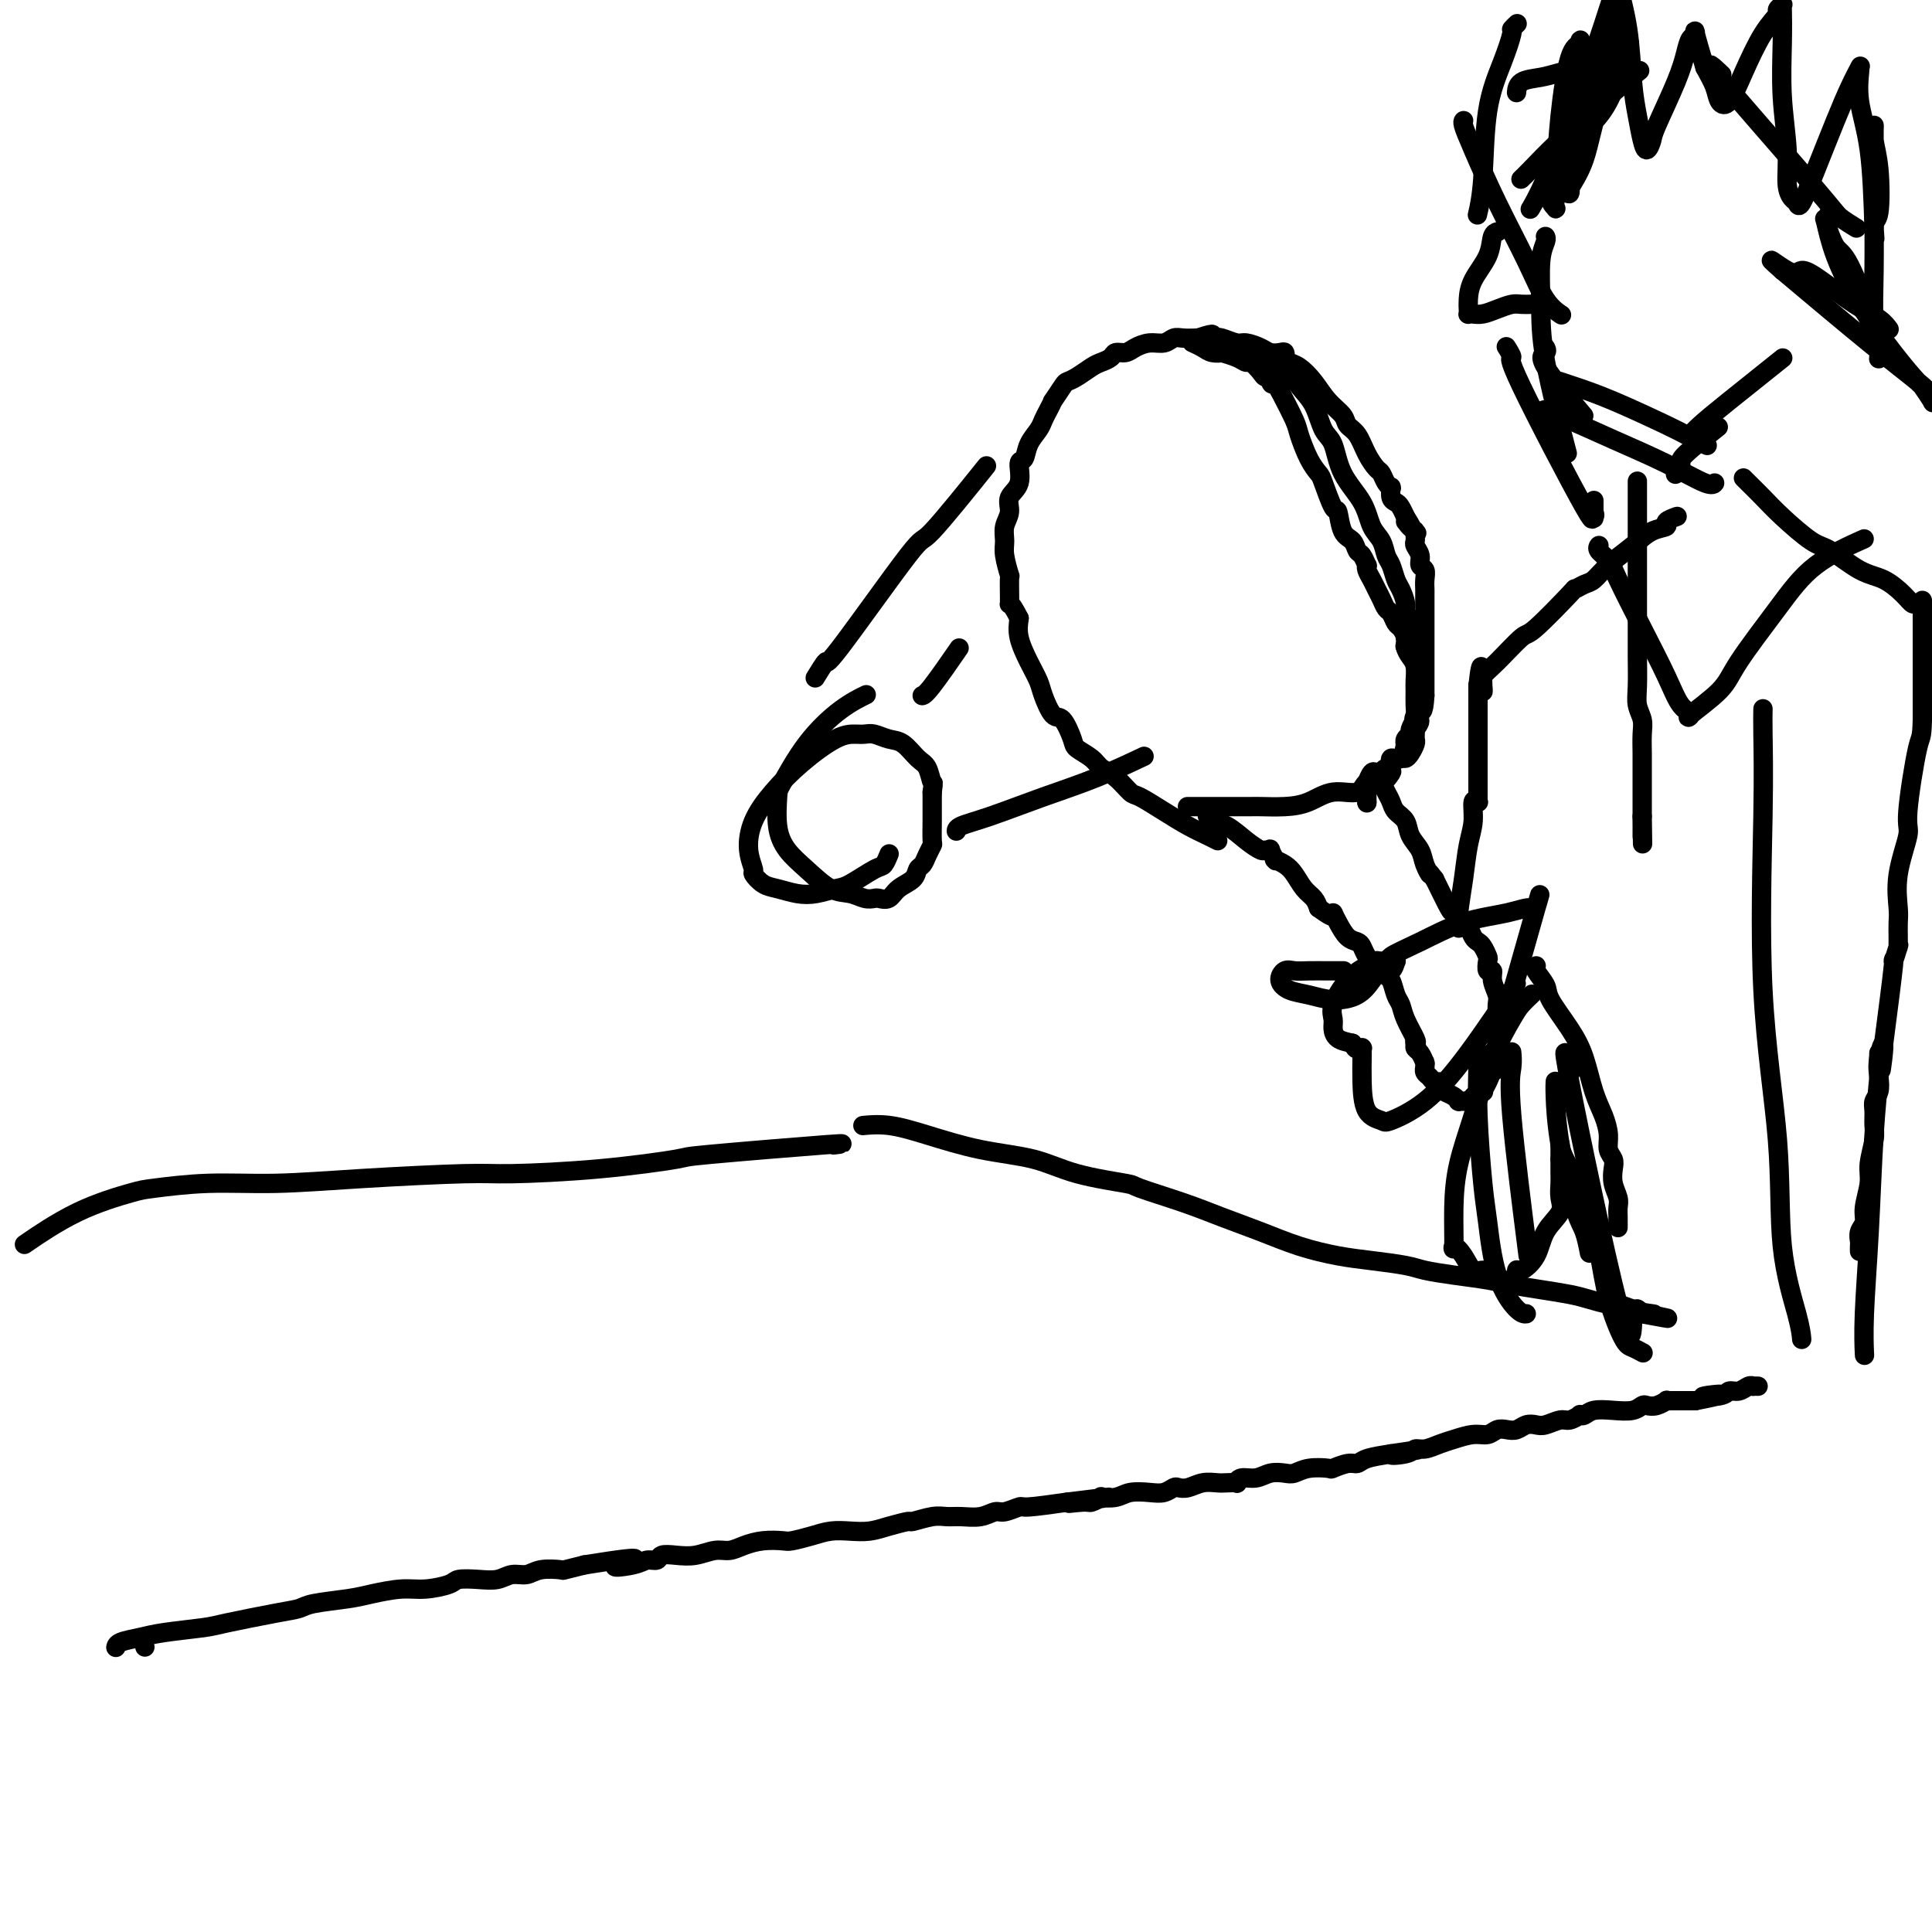 <svg viewBox='0 0 400 400' version='1.1' xmlns='http://www.w3.org/2000/svg' xmlns:xlink='http://www.w3.org/1999/xlink'><g fill='none' stroke='#000000' stroke-width='4' stroke-linecap='round' stroke-linejoin='round'><path d='M252,174c0.000,0.000 0.000,0.000 0,0c-0.000,-0.000 -0.000,-0.000 0,0c0.000,0.000 0.000,0.000 0,0c-0.000,-0.000 -0.000,-0.000 0,0c0.000,0.000 0.000,0.000 0,0c-0.000,-0.000 -0.000,-0.000 0,0c0.000,0.000 0.001,0.001 0,0c-0.001,-0.001 -0.005,-0.003 0,0c0.005,0.003 0.018,0.009 0,0c-0.018,-0.009 -0.068,-0.035 0,0c0.068,0.035 0.253,0.132 0,0c-0.253,-0.132 -0.945,-0.492 -2,-1c-1.055,-0.508 -2.473,-1.165 -4,-2c-1.527,-0.835 -3.161,-1.848 -5,-3c-1.839,-1.152 -3.881,-2.444 -5,-3c-1.119,-0.556 -1.316,-0.376 -2,-1c-0.684,-0.624 -1.856,-2.051 -3,-3c-1.144,-0.949 -2.260,-1.418 -3,-2c-0.740,-0.582 -1.104,-1.277 -2,-2c-0.896,-0.723 -2.324,-1.475 -3,-2c-0.676,-0.525 -0.600,-0.825 -1,-2c-0.400,-1.175 -1.276,-3.226 -2,-4c-0.724,-0.774 -1.298,-0.272 -2,-1c-0.702,-0.728 -1.533,-2.687 -2,-4c-0.467,-1.313 -0.568,-1.981 -1,-3c-0.432,-1.019 -1.193,-2.390 -2,-4c-0.807,-1.610 -1.659,-3.460 -2,-5c-0.341,-1.540 -0.170,-2.770 0,-4'/><path d='M211,128c-2.305,-4.555 -2.067,-2.441 -2,-3c0.067,-0.559 -0.036,-3.791 0,-5c0.036,-1.209 0.210,-0.396 0,-1c-0.210,-0.604 -0.805,-2.626 -1,-4c-0.195,-1.374 0.008,-2.099 0,-3c-0.008,-0.901 -0.227,-1.979 0,-3c0.227,-1.021 0.901,-1.984 1,-3c0.099,-1.016 -0.378,-2.085 0,-3c0.378,-0.915 1.611,-1.677 2,-3c0.389,-1.323 -0.064,-3.208 0,-4c0.064,-0.792 0.647,-0.491 1,-1c0.353,-0.509 0.477,-1.829 1,-3c0.523,-1.171 1.445,-2.192 2,-3c0.555,-0.808 0.744,-1.404 1,-2c0.256,-0.596 0.579,-1.193 1,-2c0.421,-0.807 0.941,-1.826 1,-2c0.059,-0.174 -0.342,0.497 0,0c0.342,-0.497 1.428,-2.161 2,-3c0.572,-0.839 0.629,-0.855 1,-1c0.371,-0.145 1.054,-0.421 2,-1c0.946,-0.579 2.155,-1.461 3,-2c0.845,-0.539 1.328,-0.736 2,-1c0.672,-0.264 1.534,-0.597 2,-1c0.466,-0.403 0.537,-0.878 1,-1c0.463,-0.122 1.317,0.107 2,0c0.683,-0.107 1.193,-0.551 2,-1c0.807,-0.449 1.910,-0.905 3,-1c1.090,-0.095 2.169,0.170 3,0c0.831,-0.170 1.416,-0.777 2,-1c0.584,-0.223 1.167,-0.064 2,0c0.833,0.064 1.917,0.032 3,0'/><path d='M248,70c4.745,-1.552 2.607,-0.431 2,0c-0.607,0.431 0.316,0.171 1,0c0.684,-0.171 1.127,-0.252 2,0c0.873,0.252 2.174,0.838 3,1c0.826,0.162 1.178,-0.101 2,0c0.822,0.101 2.115,0.567 3,1c0.885,0.433 1.361,0.833 2,1c0.639,0.167 1.442,0.101 2,0c0.558,-0.101 0.873,-0.236 1,0c0.127,0.236 0.068,0.842 0,1c-0.068,0.158 -0.143,-0.131 0,0c0.143,0.131 0.504,0.682 1,1c0.496,0.318 1.126,0.403 2,1c0.874,0.597 1.991,1.705 3,3c1.009,1.295 1.908,2.776 3,4c1.092,1.224 2.376,2.191 3,3c0.624,0.809 0.587,1.458 1,2c0.413,0.542 1.276,0.975 2,2c0.724,1.025 1.308,2.643 2,4c0.692,1.357 1.492,2.455 2,3c0.508,0.545 0.725,0.539 1,1c0.275,0.461 0.610,1.390 1,2c0.390,0.610 0.836,0.902 1,1c0.164,0.098 0.047,0.001 0,0c-0.047,-0.001 -0.024,0.092 0,0c0.024,-0.092 0.049,-0.371 0,0c-0.049,0.371 -0.170,1.392 0,2c0.170,0.608 0.633,0.802 1,1c0.367,0.198 0.637,0.399 1,1c0.363,0.601 0.818,1.600 1,2c0.182,0.400 0.091,0.200 0,0'/><path d='M291,107c2.818,4.438 0.363,1.532 0,1c-0.363,-0.532 1.367,1.311 2,2c0.633,0.689 0.168,0.225 0,0c-0.168,-0.225 -0.041,-0.212 0,0c0.041,0.212 -0.004,0.624 0,1c0.004,0.376 0.057,0.716 0,1c-0.057,0.284 -0.226,0.513 0,1c0.226,0.487 0.845,1.234 1,2c0.155,0.766 -0.155,1.553 0,2c0.155,0.447 0.773,0.554 1,1c0.227,0.446 0.061,1.232 0,2c-0.061,0.768 -0.016,1.518 0,2c0.016,0.482 0.004,0.695 0,1c-0.004,0.305 -0.001,0.700 0,1c0.001,0.300 0.000,0.504 0,1c-0.000,0.496 -0.000,1.284 0,2c0.000,0.716 0.000,1.361 0,2c-0.000,0.639 -0.000,1.271 0,2c0.000,0.729 0.000,1.555 0,2c-0.000,0.445 -0.000,0.510 0,1c0.000,0.490 0.000,1.406 0,2c-0.000,0.594 -0.000,0.865 0,1c0.000,0.135 0.000,0.134 0,0c-0.000,-0.134 -0.000,-0.401 0,0c0.000,0.401 0.000,1.469 0,2c-0.000,0.531 -0.000,0.524 0,1c0.000,0.476 0.000,1.436 0,2c-0.000,0.564 -0.000,0.733 0,1c0.000,0.267 0.000,0.634 0,1'/><path d='M295,144c-0.243,4.348 -0.850,3.218 -1,3c-0.150,-0.218 0.157,0.476 0,1c-0.157,0.524 -0.778,0.879 -1,1c-0.222,0.121 -0.044,0.007 0,0c0.044,-0.007 -0.044,0.092 0,0c0.044,-0.092 0.222,-0.374 0,0c-0.222,0.374 -0.844,1.403 -1,2c-0.156,0.597 0.153,0.760 0,1c-0.153,0.240 -0.767,0.556 -1,1c-0.233,0.444 -0.086,1.017 0,1c0.086,-0.017 0.111,-0.622 0,0c-0.111,0.622 -0.360,2.472 -1,3c-0.640,0.528 -1.673,-0.265 -2,0c-0.327,0.265 0.053,1.588 0,2c-0.053,0.412 -0.539,-0.088 -1,0c-0.461,0.088 -0.898,0.763 -1,1c-0.102,0.237 0.130,0.036 0,0c-0.130,-0.036 -0.623,0.095 -1,0c-0.377,-0.095 -0.637,-0.414 -1,0c-0.363,0.414 -0.829,1.561 -1,2c-0.171,0.439 -0.046,0.170 0,0c0.046,-0.170 0.012,-0.242 0,0c-0.012,0.242 -0.003,0.797 0,1c0.003,0.203 0.001,0.054 0,0c-0.001,-0.054 -0.000,-0.015 0,0c0.000,0.015 0.000,0.004 0,0c-0.000,-0.004 -0.000,-0.002 0,0'/><path d='M283,163c-1.083,0.868 -0.290,0.036 0,0c0.290,-0.036 0.078,0.722 0,1c-0.078,0.278 -0.021,0.074 0,0c0.021,-0.074 0.006,-0.020 0,0c-0.006,0.020 -0.001,0.005 0,0c0.001,-0.005 0.000,-0.002 0,0c-0.000,0.002 -0.000,0.001 0,0c0.000,-0.001 0.000,-0.001 0,0c-0.000,0.001 -0.000,0.004 0,0c0.000,-0.004 0.000,-0.015 0,0c-0.000,0.015 -0.000,0.057 0,0c0.000,-0.057 0.000,-0.211 0,0c-0.000,0.211 -0.000,0.789 0,1c0.000,0.211 0.000,0.056 0,0c-0.000,-0.056 -0.000,-0.011 0,0c0.000,0.011 0.000,-0.011 0,0c-0.000,0.011 -0.000,0.056 0,0c0.000,-0.056 0.000,-0.211 0,0c-0.000,0.211 -0.000,0.789 0,1c0.000,0.211 0.000,0.057 0,0c-0.000,-0.057 -0.000,-0.016 0,0c0.000,0.016 0.000,0.008 0,0'/><path d='M283,166c0.000,0.464 0.000,0.124 0,0c0.000,-0.124 0.000,-0.033 0,0c0.000,0.033 0.000,0.009 0,0c0.000,-0.009 0.000,-0.002 0,0c0.000,0.002 0.000,0.001 0,0c0.000,-0.001 0.000,-0.000 0,0c0.000,0.000 -0.000,0.000 0,0c0.000,-0.000 0.000,-0.000 0,0c0.000,0.000 0.000,0.000 0,0'/><path d='M250,169c-0.000,-0.000 -0.000,-0.000 0,0c0.000,0.000 0.000,0.000 0,0c-0.000,-0.000 -0.000,-0.000 0,0c0.000,0.000 0.000,0.000 0,0c-0.000,-0.000 -0.000,-0.000 0,0c0.000,0.000 0.000,0.000 0,0c-0.000,-0.000 -0.000,-0.000 0,0c0.000,0.000 0.000,0.000 0,0c-0.000,-0.000 -0.000,-0.001 0,0c0.000,0.001 0.002,0.004 0,0c-0.002,-0.004 -0.007,-0.014 0,0c0.007,0.014 0.024,0.051 0,0c-0.024,-0.051 -0.091,-0.192 0,0c0.091,0.192 0.339,0.717 1,1c0.661,0.283 1.736,0.325 3,1c1.264,0.675 2.716,1.983 4,3c1.284,1.017 2.400,1.744 3,2c0.600,0.256 0.682,0.040 1,0c0.318,-0.040 0.870,0.094 1,0c0.130,-0.094 -0.163,-0.418 0,0c0.163,0.418 0.782,1.579 1,2c0.218,0.421 0.036,0.104 0,0c-0.036,-0.104 0.073,0.006 0,0c-0.073,-0.006 -0.328,-0.129 0,0c0.328,0.129 1.240,0.510 2,1c0.760,0.490 1.369,1.090 2,2c0.631,0.910 1.285,2.130 2,3c0.715,0.870 1.490,1.392 2,2c0.510,0.608 0.755,1.304 1,2'/><path d='M273,188c4.202,3.089 3.206,1.313 3,1c-0.206,-0.313 0.378,0.837 1,2c0.622,1.163 1.281,2.340 2,3c0.719,0.660 1.499,0.804 2,1c0.501,0.196 0.723,0.445 1,1c0.277,0.555 0.611,1.417 1,2c0.389,0.583 0.835,0.888 1,1c0.165,0.112 0.048,0.030 0,0c-0.048,-0.030 -0.027,-0.009 0,0c0.027,0.009 0.060,0.006 0,0c-0.060,-0.006 -0.213,-0.015 0,0c0.213,0.015 0.793,0.056 1,0c0.207,-0.056 0.040,-0.207 0,0c-0.040,0.207 0.045,0.774 0,1c-0.045,0.226 -0.222,0.112 0,0c0.222,-0.112 0.843,-0.223 1,0c0.157,0.223 -0.151,0.779 0,1c0.151,0.221 0.761,0.108 1,0c0.239,-0.108 0.106,-0.209 0,0c-0.106,0.209 -0.184,0.729 0,1c0.184,0.271 0.631,0.293 1,1c0.369,0.707 0.660,2.098 1,3c0.340,0.902 0.730,1.314 1,2c0.270,0.686 0.419,1.646 1,3c0.581,1.354 1.595,3.101 2,4c0.405,0.899 0.203,0.949 0,1'/><path d='M293,216c0.770,2.025 0.196,0.589 0,0c-0.196,-0.589 -0.014,-0.329 0,0c0.014,0.329 -0.140,0.728 0,1c0.140,0.272 0.573,0.416 1,1c0.427,0.584 0.846,1.606 1,2c0.154,0.394 0.041,0.158 0,0c-0.041,-0.158 -0.011,-0.238 0,0c0.011,0.238 0.003,0.795 0,1c-0.003,0.205 -0.002,0.058 0,0c0.002,-0.058 0.003,-0.027 0,0c-0.003,0.027 -0.012,0.050 0,0c0.012,-0.050 0.046,-0.172 0,0c-0.046,0.172 -0.170,0.637 0,1c0.170,0.363 0.636,0.622 1,1c0.364,0.378 0.626,0.875 1,1c0.374,0.125 0.860,-0.120 1,0c0.140,0.120 -0.068,0.607 0,1c0.068,0.393 0.411,0.694 1,1c0.589,0.306 1.425,0.618 2,1c0.575,0.382 0.890,0.834 1,1c0.110,0.166 0.016,0.044 0,0c-0.016,-0.044 0.047,-0.012 0,0c-0.047,0.012 -0.205,0.003 0,0c0.205,-0.003 0.773,-0.001 1,0c0.227,0.001 0.113,0.000 0,0c-0.113,-0.000 -0.226,-0.000 0,0c0.226,0.000 0.792,0.000 1,0c0.208,-0.000 0.060,-0.000 0,0c-0.060,0.000 -0.030,0.000 0,0'/><path d='M304,228c1.256,0.777 0.397,0.218 0,0c-0.397,-0.218 -0.331,-0.095 0,0c0.331,0.095 0.929,0.164 1,0c0.071,-0.164 -0.385,-0.559 0,-1c0.385,-0.441 1.609,-0.928 2,-1c0.391,-0.072 -0.053,0.272 0,0c0.053,-0.272 0.603,-1.161 1,-2c0.397,-0.839 0.642,-1.627 1,-2c0.358,-0.373 0.828,-0.329 1,-1c0.172,-0.671 0.046,-2.056 0,-3c-0.046,-0.944 -0.011,-1.445 0,-2c0.011,-0.555 -0.001,-1.163 0,-2c0.001,-0.837 0.015,-1.903 0,-3c-0.015,-1.097 -0.060,-2.225 0,-3c0.060,-0.775 0.226,-1.195 0,-2c-0.226,-0.805 -0.844,-1.993 -1,-3c-0.156,-1.007 0.151,-1.832 0,-2c-0.151,-0.168 -0.762,0.320 -1,0c-0.238,-0.320 -0.105,-1.447 0,-2c0.105,-0.553 0.183,-0.533 0,-1c-0.183,-0.467 -0.628,-1.422 -1,-2c-0.372,-0.578 -0.672,-0.780 -1,-1c-0.328,-0.220 -0.683,-0.459 -1,-1c-0.317,-0.541 -0.594,-1.384 -1,-2c-0.406,-0.616 -0.940,-1.005 -1,-1c-0.060,0.005 0.355,0.403 0,0c-0.355,-0.403 -1.480,-1.609 -2,-2c-0.520,-0.391 -0.434,0.031 -1,-1c-0.566,-1.031 -1.783,-3.516 -3,-6'/><path d='M297,182c-1.721,-2.310 -1.023,-1.084 -1,-1c0.023,0.084 -0.627,-0.975 -1,-2c-0.373,-1.025 -0.467,-2.018 -1,-3c-0.533,-0.982 -1.505,-1.953 -2,-3c-0.495,-1.047 -0.515,-2.169 -1,-3c-0.485,-0.831 -1.436,-1.371 -2,-2c-0.564,-0.629 -0.739,-1.348 -1,-2c-0.261,-0.652 -0.606,-1.236 -1,-2c-0.394,-0.764 -0.838,-1.707 -1,-2c-0.162,-0.293 -0.044,0.066 0,0c0.044,-0.066 0.012,-0.556 0,-1c-0.012,-0.444 -0.003,-0.841 0,-1c0.003,-0.159 0.002,-0.079 0,0'/><path d='M246,167c0.000,-0.000 0.000,-0.000 0,0c-0.000,0.000 -0.000,0.000 0,0c0.000,-0.000 0.000,-0.000 0,0c-0.000,0.000 -0.002,0.000 0,0c0.002,-0.000 0.006,-0.000 0,0c-0.006,0.000 -0.023,0.000 0,0c0.023,-0.000 0.085,-0.000 0,0c-0.085,0.000 -0.317,0.000 0,0c0.317,-0.000 1.185,-0.000 2,0c0.815,0.000 1.578,0.000 3,0c1.422,-0.000 3.503,-0.002 5,0c1.497,0.002 2.412,0.006 3,0c0.588,-0.006 0.851,-0.024 2,0c1.149,0.024 3.185,0.089 5,0c1.815,-0.089 3.410,-0.334 5,-1c1.590,-0.666 3.176,-1.755 5,-2c1.824,-0.245 3.886,0.355 5,0c1.114,-0.355 1.279,-1.663 2,-2c0.721,-0.337 1.998,0.299 3,0c1.002,-0.299 1.731,-1.533 2,-2c0.269,-0.467 0.079,-0.168 0,0c-0.079,0.168 -0.046,0.203 0,0c0.046,-0.203 0.106,-0.645 0,-1c-0.106,-0.355 -0.379,-0.624 0,-1c0.379,-0.376 1.408,-0.860 2,-1c0.592,-0.140 0.747,0.065 1,0c0.253,-0.065 0.604,-0.399 1,-1c0.396,-0.601 0.838,-1.470 1,-2c0.162,-0.530 0.044,-0.719 0,-1c-0.044,-0.281 -0.012,-0.652 0,-1c0.012,-0.348 0.006,-0.674 0,-1'/><path d='M293,151c1.856,-2.424 0.497,-1.985 0,-2c-0.497,-0.015 -0.133,-0.483 0,-1c0.133,-0.517 0.033,-1.083 0,-2c-0.033,-0.917 0.001,-2.185 0,-3c-0.001,-0.815 -0.038,-1.177 0,-2c0.038,-0.823 0.151,-2.108 0,-3c-0.151,-0.892 -0.565,-1.390 -1,-2c-0.435,-0.610 -0.890,-1.333 -1,-2c-0.110,-0.667 0.125,-1.277 0,-2c-0.125,-0.723 -0.611,-1.559 -1,-2c-0.389,-0.441 -0.682,-0.488 -1,-1c-0.318,-0.512 -0.662,-1.488 -1,-2c-0.338,-0.512 -0.669,-0.560 -1,-1c-0.331,-0.440 -0.663,-1.271 -1,-2c-0.337,-0.729 -0.678,-1.356 -1,-2c-0.322,-0.644 -0.625,-1.304 -1,-2c-0.375,-0.696 -0.822,-1.428 -1,-2c-0.178,-0.572 -0.088,-0.983 0,-1c0.088,-0.017 0.175,0.360 0,0c-0.175,-0.360 -0.610,-1.457 -1,-2c-0.390,-0.543 -0.733,-0.533 -1,-1c-0.267,-0.467 -0.457,-1.410 -1,-2c-0.543,-0.590 -1.440,-0.825 -2,-2c-0.560,-1.175 -0.783,-3.288 -1,-4c-0.217,-0.712 -0.430,-0.022 -1,-1c-0.570,-0.978 -1.499,-3.624 -2,-5c-0.501,-1.376 -0.573,-1.482 -1,-2c-0.427,-0.518 -1.207,-1.448 -2,-3c-0.793,-1.552 -1.598,-3.726 -2,-5c-0.402,-1.274 -0.401,-1.650 -1,-3c-0.599,-1.350 -1.800,-3.675 -3,-6'/><path d='M265,81c-4.335,-7.971 -2.671,-3.397 -2,-2c0.671,1.397 0.349,-0.381 0,-1c-0.349,-0.619 -0.725,-0.078 -1,0c-0.275,0.078 -0.450,-0.309 -1,-1c-0.550,-0.691 -1.477,-1.688 -2,-2c-0.523,-0.312 -0.644,0.061 -1,0c-0.356,-0.061 -0.949,-0.555 -2,-1c-1.051,-0.445 -2.562,-0.841 -3,-1c-0.438,-0.159 0.198,-0.081 0,0c-0.198,0.081 -1.228,0.166 -2,0c-0.772,-0.166 -1.285,-0.583 -2,-1c-0.715,-0.417 -1.633,-0.833 -2,-1c-0.367,-0.167 -0.184,-0.083 0,0'/><path d='M261,73c-0.000,-0.000 -0.000,-0.000 0,0c0.000,0.000 0.000,0.000 0,0c-0.000,-0.000 -0.000,-0.000 0,0c0.000,0.000 0.000,0.000 0,0c-0.000,-0.000 -0.001,-0.001 0,0c0.001,0.001 0.006,0.003 0,0c-0.006,-0.003 -0.021,-0.011 0,0c0.021,0.011 0.077,0.040 0,0c-0.077,-0.040 -0.288,-0.147 0,0c0.288,0.147 1.074,0.550 2,1c0.926,0.450 1.992,0.946 3,2c1.008,1.054 1.959,2.664 3,4c1.041,1.336 2.173,2.397 3,4c0.827,1.603 1.348,3.749 2,5c0.652,1.251 1.435,1.608 2,3c0.565,1.392 0.911,3.819 2,6c1.089,2.181 2.922,4.116 4,6c1.078,1.884 1.402,3.716 2,5c0.598,1.284 1.469,2.020 2,3c0.531,0.980 0.721,2.206 1,3c0.279,0.794 0.648,1.158 1,2c0.352,0.842 0.687,2.163 1,3c0.313,0.837 0.606,1.191 1,2c0.394,0.809 0.891,2.075 1,3c0.109,0.925 -0.170,1.510 0,2c0.170,0.490 0.788,0.884 1,1c0.212,0.116 0.019,-0.046 0,0c-0.019,0.046 0.138,0.299 0,1c-0.138,0.701 -0.569,1.851 -1,3'/><path d='M291,132c0.778,3.556 0.222,2.444 0,2c-0.222,-0.444 -0.111,-0.222 0,0'/><path d='M179,144c-0.000,0.000 -0.000,0.000 0,0c0.000,-0.000 0.000,-0.000 0,0c-0.000,0.000 -0.001,0.000 0,0c0.001,-0.000 0.004,-0.002 0,0c-0.004,0.002 -0.014,0.007 0,0c0.014,-0.007 0.053,-0.025 0,0c-0.053,0.025 -0.196,0.094 0,0c0.196,-0.094 0.732,-0.352 0,0c-0.732,0.352 -2.733,1.314 -5,3c-2.267,1.686 -4.799,4.096 -7,7c-2.201,2.904 -4.071,6.302 -5,8c-0.929,1.698 -0.917,1.695 -1,3c-0.083,1.305 -0.262,3.918 0,6c0.262,2.082 0.966,3.633 2,5c1.034,1.367 2.400,2.548 4,4c1.600,1.452 3.436,3.173 5,4c1.564,0.827 2.856,0.759 4,1c1.144,0.241 2.139,0.791 3,1c0.861,0.209 1.586,0.079 2,0c0.414,-0.079 0.517,-0.105 1,0c0.483,0.105 1.348,0.341 2,0c0.652,-0.341 1.092,-1.260 2,-2c0.908,-0.740 2.286,-1.302 3,-2c0.714,-0.698 0.766,-1.532 1,-2c0.234,-0.468 0.651,-0.569 1,-1c0.349,-0.431 0.629,-1.193 1,-2c0.371,-0.807 0.831,-1.661 1,-2c0.169,-0.339 0.045,-0.163 0,-1c-0.045,-0.837 -0.012,-2.687 0,-4c0.012,-1.313 0.003,-2.089 0,-3c-0.003,-0.911 -0.002,-1.955 0,-3'/><path d='M193,164c0.348,-2.612 0.218,-1.641 0,-2c-0.218,-0.359 -0.523,-2.047 -1,-3c-0.477,-0.953 -1.125,-1.169 -2,-2c-0.875,-0.831 -1.977,-2.275 -3,-3c-1.023,-0.725 -1.968,-0.730 -3,-1c-1.032,-0.270 -2.150,-0.804 -3,-1c-0.850,-0.196 -1.430,-0.052 -2,0c-0.570,0.052 -1.129,0.014 -2,0c-0.871,-0.014 -2.052,-0.003 -4,1c-1.948,1.003 -4.661,2.997 -7,5c-2.339,2.003 -4.302,4.013 -6,6c-1.698,1.987 -3.129,3.951 -4,6c-0.871,2.049 -1.182,4.184 -1,6c0.182,1.816 0.856,3.313 1,4c0.144,0.687 -0.241,0.563 0,1c0.241,0.437 1.107,1.434 2,2c0.893,0.566 1.811,0.701 3,1c1.189,0.299 2.647,0.763 4,1c1.353,0.237 2.600,0.248 4,0c1.400,-0.248 2.953,-0.753 4,-1c1.047,-0.247 1.587,-0.235 3,-1c1.413,-0.765 3.698,-2.308 5,-3c1.302,-0.692 1.620,-0.532 2,-1c0.380,-0.468 0.823,-1.562 1,-2c0.177,-0.438 0.089,-0.219 0,0'/><path d='M169,140c0.005,-0.008 0.009,-0.015 0,0c-0.009,0.015 -0.033,0.054 0,0c0.033,-0.054 0.122,-0.200 0,0c-0.122,0.200 -0.456,0.745 0,0c0.456,-0.745 1.700,-2.780 2,-3c0.300,-0.220 -0.345,1.375 3,-3c3.345,-4.375 10.680,-14.719 14,-19c3.320,-4.281 2.625,-2.499 5,-5c2.375,-2.501 7.822,-9.286 10,-12c2.178,-2.714 1.089,-1.357 0,0'/><path d='M191,144c0.000,-0.000 0.000,-0.000 0,0c-0.000,0.000 -0.001,0.000 0,0c0.001,-0.000 0.003,-0.001 0,0c-0.003,0.001 -0.010,0.002 0,0c0.010,-0.002 0.039,-0.009 0,0c-0.039,0.009 -0.144,0.033 0,0c0.144,-0.033 0.539,-0.124 2,-2c1.461,-1.876 3.989,-5.536 5,-7c1.011,-1.464 0.506,-0.732 0,0'/><path d='M198,172c0.000,-0.002 0.000,-0.003 0,0c-0.000,0.003 -0.000,0.011 0,0c0.000,-0.011 0.001,-0.039 0,0c-0.001,0.039 -0.003,0.147 0,0c0.003,-0.147 0.013,-0.548 1,-1c0.987,-0.452 2.952,-0.955 6,-2c3.048,-1.045 7.178,-2.631 11,-4c3.822,-1.369 7.337,-2.523 11,-4c3.663,-1.477 7.475,-3.279 9,-4c1.525,-0.721 0.762,-0.360 0,0'/><path d='M30,341c0.000,0.000 0.000,0.000 0,0c0.000,0.000 0.000,0.000 0,0c0.000,0.000 0.000,0.000 0,0'/><path d='M24,341c-0.000,0.000 -0.000,0.000 0,0c0.000,-0.000 0.000,-0.000 0,0c-0.000,0.000 -0.000,0.000 0,0c0.000,-0.000 0.000,-0.000 0,0c-0.000,0.000 -0.000,0.001 0,0c0.000,-0.001 0.001,-0.003 0,0c-0.001,0.003 -0.002,0.012 0,0c0.002,-0.012 0.008,-0.045 0,0c-0.008,0.045 -0.031,0.166 0,0c0.031,-0.166 0.116,-0.621 1,-1c0.884,-0.379 2.567,-0.683 4,-1c1.433,-0.317 2.614,-0.648 5,-1c2.386,-0.352 5.975,-0.724 8,-1c2.025,-0.276 2.485,-0.455 5,-1c2.515,-0.545 7.087,-1.455 10,-2c2.913,-0.545 4.169,-0.724 5,-1c0.831,-0.276 1.238,-0.647 3,-1c1.762,-0.353 4.878,-0.686 7,-1c2.122,-0.314 3.249,-0.610 5,-1c1.751,-0.390 4.127,-0.875 6,-1c1.873,-0.125 3.243,0.111 5,0c1.757,-0.111 3.901,-0.570 5,-1c1.099,-0.430 1.151,-0.832 2,-1c0.849,-0.168 2.494,-0.101 4,0c1.506,0.101 2.874,0.237 4,0c1.126,-0.237 2.012,-0.847 3,-1c0.988,-0.153 2.080,0.152 3,0c0.920,-0.152 1.669,-0.763 3,-1c1.331,-0.237 3.243,-0.102 4,0c0.757,0.102 0.359,0.172 1,0c0.641,-0.172 2.320,-0.586 4,-1'/><path d='M121,324c16.450,-2.647 9.075,-0.766 7,0c-2.075,0.766 1.151,0.415 3,0c1.849,-0.415 2.321,-0.895 3,-1c0.679,-0.105 1.564,0.164 2,0c0.436,-0.164 0.423,-0.761 1,-1c0.577,-0.239 1.742,-0.119 3,0c1.258,0.119 2.607,0.238 4,0c1.393,-0.238 2.828,-0.835 4,-1c1.172,-0.165 2.080,0.100 3,0c0.920,-0.100 1.852,-0.565 3,-1c1.148,-0.435 2.512,-0.838 4,-1c1.488,-0.162 3.100,-0.082 4,0c0.900,0.082 1.087,0.166 2,0c0.913,-0.166 2.553,-0.583 4,-1c1.447,-0.417 2.700,-0.834 4,-1c1.300,-0.166 2.646,-0.082 4,0c1.354,0.082 2.715,0.162 4,0c1.285,-0.162 2.493,-0.565 4,-1c1.507,-0.435 3.312,-0.901 4,-1c0.688,-0.099 0.260,0.171 1,0c0.740,-0.171 2.650,-0.782 4,-1c1.350,-0.218 2.142,-0.043 3,0c0.858,0.043 1.782,-0.045 3,0c1.218,0.045 2.731,0.223 4,0c1.269,-0.223 2.296,-0.847 3,-1c0.704,-0.153 1.086,0.165 2,0c0.914,-0.165 2.362,-0.814 3,-1c0.638,-0.186 0.468,0.090 2,0c1.532,-0.090 4.766,-0.545 8,-1'/><path d='M221,311c15.885,-2.007 5.599,-0.524 2,0c-3.599,0.524 -0.510,0.089 1,0c1.510,-0.089 1.442,0.169 2,0c0.558,-0.169 1.742,-0.763 2,-1c0.258,-0.237 -0.408,-0.115 0,0c0.408,0.115 1.892,0.223 3,0c1.108,-0.223 1.840,-0.778 3,-1c1.160,-0.222 2.747,-0.111 4,0c1.253,0.111 2.173,0.222 3,0c0.827,-0.222 1.562,-0.778 2,-1c0.438,-0.222 0.578,-0.112 1,0c0.422,0.112 1.126,0.226 2,0c0.874,-0.226 1.918,-0.791 3,-1c1.082,-0.209 2.200,-0.060 3,0c0.800,0.060 1.281,0.031 2,0c0.719,-0.031 1.676,-0.065 2,0c0.324,0.065 0.016,0.227 0,0c-0.016,-0.227 0.260,-0.845 1,-1c0.740,-0.155 1.943,0.151 3,0c1.057,-0.151 1.969,-0.759 3,-1c1.031,-0.241 2.183,-0.116 3,0c0.817,0.116 1.300,0.223 2,0c0.700,-0.223 1.616,-0.777 3,-1c1.384,-0.223 3.236,-0.115 4,0c0.764,0.115 0.439,0.238 1,0c0.561,-0.238 2.006,-0.837 3,-1c0.994,-0.163 1.537,0.110 2,0c0.463,-0.110 0.847,-0.603 2,-1c1.153,-0.397 3.077,-0.699 5,-1'/><path d='M288,301c10.497,-1.564 3.238,-0.475 1,0c-2.238,0.475 0.543,0.335 2,0c1.457,-0.335 1.590,-0.864 2,-1c0.410,-0.136 1.097,0.122 2,0c0.903,-0.122 2.024,-0.625 3,-1c0.976,-0.375 1.809,-0.623 3,-1c1.191,-0.377 2.742,-0.885 4,-1c1.258,-0.115 2.224,0.162 3,0c0.776,-0.162 1.363,-0.762 2,-1c0.637,-0.238 1.324,-0.115 2,0c0.676,0.115 1.340,0.223 2,0c0.660,-0.223 1.317,-0.777 2,-1c0.683,-0.223 1.392,-0.116 2,0c0.608,0.116 1.115,0.241 2,0c0.885,-0.241 2.149,-0.848 3,-1c0.851,-0.152 1.290,0.152 2,0c0.710,-0.152 1.690,-0.759 2,-1c0.310,-0.241 -0.051,-0.116 0,0c0.051,0.116 0.514,0.224 1,0c0.486,-0.224 0.994,-0.778 2,-1c1.006,-0.222 2.510,-0.111 4,0c1.490,0.111 2.967,0.222 4,0c1.033,-0.222 1.621,-0.777 2,-1c0.379,-0.223 0.550,-0.112 1,0c0.450,0.112 1.179,0.226 2,0c0.821,-0.226 1.734,-0.793 2,-1c0.266,-0.207 -0.114,-0.056 0,0c0.114,0.056 0.723,0.015 1,0c0.277,-0.015 0.222,-0.004 1,0c0.778,0.004 2.389,0.002 4,0'/><path d='M351,290c10.043,-1.946 3.650,-1.310 2,-1c-1.650,0.310 1.443,0.293 3,0c1.557,-0.293 1.579,-0.863 2,-1c0.421,-0.137 1.241,0.159 2,0c0.759,-0.159 1.458,-0.775 2,-1c0.542,-0.225 0.929,-0.060 1,0c0.071,0.060 -0.173,0.016 0,0c0.173,-0.016 0.764,-0.005 1,0c0.236,0.005 0.118,0.002 0,0'/><path d='M179,233c-0.002,0.000 -0.004,0.000 0,0c0.004,-0.000 0.014,-0.001 0,0c-0.014,0.001 -0.053,0.005 0,0c0.053,-0.005 0.196,-0.020 0,0c-0.196,0.020 -0.733,0.073 0,0c0.733,-0.073 2.735,-0.273 5,0c2.265,0.273 4.794,1.019 8,2c3.206,0.981 7.090,2.198 11,3c3.910,0.802 7.846,1.191 11,2c3.154,0.809 5.527,2.040 9,3c3.473,0.960 8.047,1.649 10,2c1.953,0.351 1.285,0.362 3,1c1.715,0.638 5.811,1.901 9,3c3.189,1.099 5.470,2.035 8,3c2.530,0.965 5.311,1.960 8,3c2.689,1.040 5.288,2.124 8,3c2.712,0.876 5.538,1.544 8,2c2.462,0.456 4.559,0.699 7,1c2.441,0.301 5.225,0.658 7,1c1.775,0.342 2.542,0.669 4,1c1.458,0.331 3.608,0.666 6,1c2.392,0.334 5.027,0.667 7,1c1.973,0.333 3.285,0.668 5,1c1.715,0.332 3.834,0.662 6,1c2.166,0.338 4.381,0.683 6,1c1.619,0.317 2.643,0.606 4,1c1.357,0.394 3.046,0.893 4,1c0.954,0.107 1.173,-0.177 2,0c0.827,0.177 2.261,0.817 3,1c0.739,0.183 0.783,-0.091 1,0c0.217,0.091 0.609,0.545 1,1'/><path d='M340,272c9.912,1.856 3.192,0.497 1,0c-2.192,-0.497 0.144,-0.133 1,0c0.856,0.133 0.230,0.036 0,0c-0.230,-0.036 -0.066,-0.010 0,0c0.066,0.010 0.033,0.005 0,0'/><path d='M173,237c-0.002,0.000 -0.005,0.001 0,0c0.005,-0.001 0.017,-0.002 0,0c-0.017,0.002 -0.063,0.008 0,0c0.063,-0.008 0.235,-0.028 0,0c-0.235,0.028 -0.877,0.105 0,0c0.877,-0.105 3.274,-0.392 -2,0c-5.274,0.392 -18.217,1.463 -24,2c-5.783,0.537 -4.405,0.539 -7,1c-2.595,0.461 -9.164,1.381 -16,2c-6.836,0.619 -13.940,0.935 -18,1c-4.060,0.065 -5.077,-0.123 -10,0c-4.923,0.123 -13.753,0.556 -21,1c-7.247,0.444 -12.912,0.899 -18,1c-5.088,0.101 -9.599,-0.150 -14,0c-4.401,0.150 -8.690,0.703 -11,1c-2.310,0.297 -2.640,0.337 -5,1c-2.360,0.663 -6.751,1.948 -11,4c-4.249,2.052 -8.357,4.872 -10,6c-1.643,1.128 -0.822,0.564 0,0'/><path d='M314,5c-0.002,0.002 -0.005,0.005 0,0c0.005,-0.005 0.017,-0.016 0,0c-0.017,0.016 -0.062,0.059 0,0c0.062,-0.059 0.230,-0.218 0,0c-0.230,0.218 -0.859,0.815 -1,1c-0.141,0.185 0.207,-0.041 0,1c-0.207,1.041 -0.970,3.348 -2,6c-1.030,2.652 -2.328,5.649 -3,10c-0.672,4.351 -0.719,10.056 -1,14c-0.281,3.944 -0.794,6.127 -1,7c-0.206,0.873 -0.103,0.437 0,0'/><path d='M303,25c-0.001,0.001 -0.001,0.001 0,0c0.001,-0.001 0.004,-0.004 0,0c-0.004,0.004 -0.016,0.015 0,0c0.016,-0.015 0.058,-0.054 0,0c-0.058,0.054 -0.218,0.202 0,1c0.218,0.798 0.812,2.246 2,5c1.188,2.754 2.970,6.815 5,11c2.030,4.185 4.307,8.493 6,12c1.693,3.507 2.802,6.213 4,8c1.198,1.787 2.485,2.653 3,3c0.515,0.347 0.257,0.173 0,0'/><path d='M320,49c-0.000,-0.000 -0.000,-0.001 0,0c0.000,0.001 0.001,0.002 0,0c-0.001,-0.002 -0.004,-0.007 0,0c0.004,0.007 0.015,0.024 0,0c-0.015,-0.024 -0.057,-0.091 0,0c0.057,0.091 0.212,0.339 0,1c-0.212,0.661 -0.792,1.735 -1,4c-0.208,2.265 -0.046,5.720 0,9c0.046,3.280 -0.026,6.383 1,12c1.026,5.617 3.150,13.748 4,17c0.850,3.252 0.425,1.626 0,0'/><path d='M320,72c-0.000,-0.000 -0.001,-0.001 0,0c0.001,0.001 0.002,0.003 0,0c-0.002,-0.003 -0.007,-0.013 0,0c0.007,0.013 0.028,0.047 0,0c-0.028,-0.047 -0.104,-0.176 0,0c0.104,0.176 0.389,0.655 0,1c-0.389,0.345 -1.451,0.554 0,3c1.451,2.446 5.415,7.127 7,9c1.585,1.873 0.793,0.936 0,0'/><path d='M323,79c0.003,0.001 0.007,0.002 0,0c-0.007,-0.002 -0.024,-0.008 0,0c0.024,0.008 0.090,0.030 0,0c-0.090,-0.030 -0.336,-0.111 0,0c0.336,0.111 1.254,0.415 3,1c1.746,0.585 4.322,1.449 8,3c3.678,1.551 8.460,3.787 11,5c2.540,1.213 2.838,1.404 4,2c1.162,0.596 3.189,1.599 4,2c0.811,0.401 0.405,0.201 0,0'/><path d='M320,85c-0.026,-0.010 -0.053,-0.020 0,0c0.053,0.020 0.184,0.069 0,0c-0.184,-0.069 -0.684,-0.256 0,0c0.684,0.256 2.551,0.955 5,2c2.449,1.045 5.479,2.438 9,4c3.521,1.562 7.531,3.295 11,5c3.469,1.705 6.395,3.382 8,4c1.605,0.618 1.887,0.177 2,0c0.113,-0.177 0.056,-0.088 0,0'/><path d='M347,98c0.003,-0.004 0.005,-0.008 0,0c-0.005,0.008 -0.018,0.028 0,0c0.018,-0.028 0.065,-0.103 0,0c-0.065,0.103 -0.244,0.384 0,0c0.244,-0.384 0.911,-1.433 1,-2c0.089,-0.567 -0.399,-0.653 1,-2c1.399,-1.347 4.685,-3.956 6,-5c1.315,-1.044 0.657,-0.522 0,0'/><path d='M350,90c-0.001,0.001 -0.001,0.001 0,0c0.001,-0.001 0.004,-0.005 0,0c-0.004,0.005 -0.017,0.019 0,0c0.017,-0.019 0.062,-0.069 0,0c-0.062,0.069 -0.232,0.259 0,0c0.232,-0.259 0.866,-0.966 2,-2c1.134,-1.034 2.767,-2.394 6,-5c3.233,-2.606 8.067,-6.459 10,-8c1.933,-1.541 0.967,-0.771 0,0'/><path d='M356,15c-0.143,-0.134 -0.286,-0.269 0,0c0.286,0.269 1.002,0.941 0,0c-1.002,-0.941 -3.722,-3.495 0,1c3.722,4.495 13.884,16.040 19,22c5.116,5.960 5.185,6.335 6,7c0.815,0.665 2.376,1.618 3,2c0.624,0.382 0.312,0.191 0,0'/><path d='M314,19c0.000,-0.004 0.001,-0.008 0,0c-0.001,0.008 -0.002,0.027 0,0c0.002,-0.027 0.008,-0.101 0,0c-0.008,0.101 -0.030,0.377 0,0c0.030,-0.377 0.110,-1.408 1,-2c0.890,-0.592 2.589,-0.746 4,-1c1.411,-0.254 2.534,-0.607 4,-1c1.466,-0.393 3.276,-0.827 4,-1c0.724,-0.173 0.362,-0.087 0,0'/><path d='M315,37c-0.008,0.008 -0.016,0.015 0,0c0.016,-0.015 0.057,-0.054 0,0c-0.057,0.054 -0.211,0.199 0,0c0.211,-0.199 0.786,-0.744 2,-2c1.214,-1.256 3.068,-3.223 6,-6c2.932,-2.777 6.943,-6.363 10,-9c3.057,-2.637 5.159,-4.325 6,-5c0.841,-0.675 0.420,-0.338 0,0'/><path d='M317,43c0.004,-0.007 0.008,-0.013 0,0c-0.008,0.013 -0.027,0.047 0,0c0.027,-0.047 0.101,-0.173 0,0c-0.101,0.173 -0.378,0.644 0,0c0.378,-0.644 1.411,-2.405 3,-6c1.589,-3.595 3.734,-9.025 5,-12c1.266,-2.975 1.654,-3.494 3,-6c1.346,-2.506 3.651,-6.997 5,-10c1.349,-3.003 1.742,-4.516 2,-5c0.258,-0.484 0.381,0.063 0,0c-0.381,-0.063 -1.265,-0.736 -2,0c-0.735,0.736 -1.320,2.880 -2,5c-0.680,2.120 -1.454,4.217 -2,7c-0.546,2.783 -0.863,6.251 -1,8c-0.137,1.749 -0.092,1.780 0,2c0.092,0.220 0.232,0.631 0,1c-0.232,0.369 -0.836,0.696 0,0c0.836,-0.696 3.114,-2.416 5,-6c1.886,-3.584 3.382,-9.031 4,-11c0.618,-1.969 0.357,-0.461 0,0c-0.357,0.461 -0.811,-0.126 -1,0c-0.189,0.126 -0.114,0.963 -1,3c-0.886,2.037 -2.735,5.272 -4,9c-1.265,3.728 -1.947,7.948 -3,11c-1.053,3.052 -2.476,4.937 -3,6c-0.524,1.063 -0.150,1.304 0,1c0.150,-0.304 0.075,-1.152 0,-2'/><path d='M325,38c-1.844,3.302 -0.454,-2.443 0,-7c0.454,-4.557 -0.028,-7.927 0,-10c0.028,-2.073 0.565,-2.849 1,-5c0.435,-2.151 0.769,-5.676 1,-7c0.231,-1.324 0.358,-0.447 0,0c-0.358,0.447 -1.203,0.463 -2,3c-0.797,2.537 -1.548,7.595 -2,12c-0.452,4.405 -0.605,8.156 -1,11c-0.395,2.844 -1.032,4.781 -1,6c0.032,1.219 0.734,1.720 1,2c0.266,0.280 0.098,0.340 0,0c-0.098,-0.340 -0.125,-1.079 0,-2c0.125,-0.921 0.402,-2.025 1,-5c0.598,-2.975 1.517,-7.823 3,-13c1.483,-5.177 3.528,-10.683 5,-15c1.472,-4.317 2.369,-7.444 3,-9c0.631,-1.556 0.995,-1.541 1,-2c0.005,-0.459 -0.349,-1.392 0,0c0.349,1.392 1.403,5.111 2,9c0.597,3.889 0.738,7.950 1,11c0.262,3.050 0.645,5.091 1,7c0.355,1.909 0.683,3.688 1,5c0.317,1.312 0.624,2.157 1,2c0.376,-0.157 0.821,-1.317 1,-2c0.179,-0.683 0.091,-0.889 1,-3c0.909,-2.111 2.817,-6.126 4,-9c1.183,-2.874 1.643,-4.607 2,-6c0.357,-1.393 0.611,-2.446 1,-3c0.389,-0.554 0.912,-0.611 1,-1c0.088,-0.389 -0.261,-1.111 0,0c0.261,1.111 1.130,4.056 2,7'/><path d='M353,14c0.880,1.670 1.578,2.845 2,4c0.422,1.155 0.566,2.288 1,3c0.434,0.712 1.159,1.001 2,0c0.841,-1.001 1.798,-3.291 3,-6c1.202,-2.709 2.648,-5.836 4,-8c1.352,-2.164 2.611,-3.366 3,-4c0.389,-0.634 -0.092,-0.702 0,-1c0.092,-0.298 0.756,-0.826 1,-1c0.244,-0.174 0.069,0.005 0,0c-0.069,-0.005 -0.033,-0.196 0,1c0.033,1.196 0.064,3.777 0,7c-0.064,3.223 -0.224,7.087 0,11c0.224,3.913 0.832,7.876 1,11c0.168,3.124 -0.105,5.407 0,7c0.105,1.593 0.587,2.494 1,3c0.413,0.506 0.757,0.618 1,1c0.243,0.382 0.384,1.033 1,0c0.616,-1.033 1.706,-3.751 3,-7c1.294,-3.249 2.792,-7.028 4,-10c1.208,-2.972 2.128,-5.136 3,-7c0.872,-1.864 1.698,-3.428 2,-4c0.302,-0.572 0.079,-0.151 0,0c-0.079,0.151 -0.015,0.034 0,0c0.015,-0.034 -0.021,0.016 0,0c0.021,-0.016 0.098,-0.097 0,1c-0.098,1.097 -0.373,3.372 0,6c0.373,2.628 1.392,5.608 2,10c0.608,4.392 0.804,10.196 1,16'/><path d='M388,47c0.408,5.163 -0.073,1.571 0,0c0.073,-1.571 0.699,-1.122 1,-3c0.301,-1.878 0.277,-6.084 0,-9c-0.277,-2.916 -0.806,-4.544 -1,-6c-0.194,-1.456 -0.052,-2.742 0,-3c0.052,-0.258 0.014,0.513 0,1c-0.014,0.487 -0.005,0.691 0,1c0.005,0.309 0.005,0.724 0,3c-0.005,2.276 -0.015,6.413 0,11c0.015,4.587 0.057,9.624 0,14c-0.057,4.376 -0.211,8.090 0,11c0.211,2.910 0.786,5.014 1,6c0.214,0.986 0.066,0.854 0,1c-0.066,0.146 -0.049,0.572 0,0c0.049,-0.572 0.131,-2.140 -1,-6c-1.131,-3.860 -3.476,-10.010 -5,-13c-1.524,-2.990 -2.227,-2.818 -3,-4c-0.773,-1.182 -1.615,-3.718 -2,-5c-0.385,-1.282 -0.313,-1.309 0,0c0.313,1.309 0.866,3.956 2,7c1.134,3.044 2.847,6.487 5,10c2.153,3.513 4.744,7.096 7,10c2.256,2.904 4.175,5.130 5,6c0.825,0.870 0.556,0.384 1,1c0.444,0.616 1.602,2.332 2,3c0.398,0.668 0.038,0.287 0,0c-0.038,-0.287 0.248,-0.479 0,-1c-0.248,-0.521 -1.028,-1.371 -3,-3c-1.972,-1.629 -5.135,-4.037 -10,-8c-4.865,-3.963 -11.433,-9.482 -18,-15'/><path d='M369,56c-4.712,-4.163 -0.990,-1.072 1,0c1.990,1.072 2.250,0.123 3,0c0.750,-0.123 1.991,0.580 4,2c2.009,1.420 4.786,3.556 7,5c2.214,1.444 3.865,2.197 5,3c1.135,0.803 1.753,1.658 2,2c0.247,0.342 0.124,0.171 0,0'/><path d='M339,100c-0.000,0.000 -0.000,0.000 0,0c0.000,-0.000 0.000,-0.000 0,0c-0.000,0.000 -0.000,0.000 0,0c0.000,-0.000 0.000,-0.000 0,0c-0.000,0.000 -0.000,0.000 0,0c0.000,-0.000 0.000,-0.000 0,0c-0.000,0.000 -0.000,0.001 0,0c0.000,-0.001 0.000,-0.004 0,0c-0.000,0.004 -0.000,0.015 0,0c0.000,-0.015 0.000,-0.057 0,0c-0.000,0.057 -0.000,0.213 0,0c0.000,-0.213 0.000,-0.793 0,0c-0.000,0.793 -0.000,2.961 0,5c0.000,2.039 0.000,3.949 0,7c-0.000,3.051 -0.001,7.243 0,11c0.001,3.757 0.004,7.079 0,9c-0.004,1.921 -0.015,2.442 0,4c0.015,1.558 0.057,4.153 0,6c-0.057,1.847 -0.211,2.945 0,4c0.211,1.055 0.789,2.067 1,3c0.211,0.933 0.057,1.788 0,3c-0.057,1.212 -0.015,2.782 0,4c0.015,1.218 0.004,2.084 0,3c-0.004,0.916 -0.001,1.881 0,3c0.001,1.119 0.000,2.391 0,3c-0.000,0.609 -0.000,0.555 0,1c0.000,0.445 0.000,1.389 0,2c-0.000,0.611 -0.000,0.889 0,1c0.000,0.111 0.000,0.056 0,0'/><path d='M340,169c0.155,10.831 0.041,3.410 0,1c-0.041,-2.410 -0.011,0.191 0,1c0.011,0.809 0.003,-0.176 0,0c-0.003,0.176 -0.001,1.511 0,2c0.001,0.489 0.000,0.131 0,0c-0.000,-0.131 -0.000,-0.035 0,0c0.000,0.035 0.000,0.010 0,0c-0.000,-0.010 -0.000,-0.005 0,0'/><path d='M278,201c0.000,-0.000 0.000,-0.000 0,0c-0.000,0.000 -0.001,0.000 0,0c0.001,-0.000 0.002,-0.000 0,0c-0.002,0.000 -0.009,0.000 0,0c0.009,-0.000 0.032,-0.000 0,0c-0.032,0.000 -0.120,0.000 0,0c0.120,-0.000 0.446,-0.002 0,0c-0.446,0.002 -1.666,0.006 -3,0c-1.334,-0.006 -2.784,-0.023 -4,0c-1.216,0.023 -2.199,0.086 -3,0c-0.801,-0.086 -1.419,-0.320 -2,0c-0.581,0.320 -1.124,1.195 -1,2c0.124,0.805 0.915,1.541 2,2c1.085,0.459 2.465,0.640 4,1c1.535,0.360 3.227,0.897 5,1c1.773,0.103 3.628,-0.229 5,-1c1.372,-0.771 2.262,-1.982 3,-3c0.738,-1.018 1.323,-1.842 2,-2c0.677,-0.158 1.447,0.350 2,0c0.553,-0.350 0.889,-1.558 1,-2c0.111,-0.442 -0.003,-0.116 0,0c0.003,0.116 0.122,0.024 0,0c-0.122,-0.024 -0.485,0.020 -1,0c-0.515,-0.020 -1.181,-0.104 -2,0c-0.819,0.104 -1.789,0.398 -3,1c-1.211,0.602 -2.663,1.513 -4,3c-1.337,1.487 -2.560,3.550 -3,5c-0.440,1.450 -0.097,2.285 0,3c0.097,0.715 -0.051,1.308 0,2c0.051,0.692 0.300,1.483 1,2c0.700,0.517 1.850,0.758 3,1'/><path d='M280,216c0.785,1.464 0.746,1.123 1,1c0.254,-0.123 0.800,-0.029 1,0c0.200,0.029 0.053,-0.007 0,0c-0.053,0.007 -0.013,0.057 0,0c0.013,-0.057 0.000,-0.222 0,0c-0.000,0.222 0.013,0.832 0,2c-0.013,1.168 -0.050,2.893 0,5c0.050,2.107 0.189,4.596 1,6c0.811,1.404 2.296,1.723 3,2c0.704,0.277 0.628,0.514 2,0c1.372,-0.514 4.193,-1.777 7,-4c2.807,-2.223 5.602,-5.406 9,-10c3.398,-4.594 7.399,-10.598 9,-13c1.601,-2.402 0.800,-1.201 0,0'/><path d='M288,199c0.009,0.004 0.018,0.007 0,0c-0.018,-0.007 -0.063,-0.026 0,0c0.063,0.026 0.235,0.096 0,0c-0.235,-0.096 -0.875,-0.357 0,-1c0.875,-0.643 3.266,-1.667 6,-3c2.734,-1.333 5.812,-2.973 9,-4c3.188,-1.027 6.485,-1.439 9,-2c2.515,-0.561 4.248,-1.272 5,-1c0.752,0.272 0.524,1.525 1,0c0.476,-1.525 1.654,-5.828 0,0c-1.654,5.828 -6.142,21.786 -8,28c-1.858,6.214 -1.086,2.684 -1,2c0.086,-0.684 -0.513,1.477 -1,3c-0.487,1.523 -0.863,2.408 -1,3c-0.137,0.592 -0.037,0.890 0,1c0.037,0.110 0.011,0.031 0,0c-0.011,-0.031 -0.005,-0.016 0,0'/><path d='M302,192c0.000,0.000 0.000,0.000 0,0c-0.000,-0.000 -0.000,-0.000 0,0c0.000,0.000 0.000,0.002 0,0c-0.000,-0.002 -0.001,-0.006 0,0c0.001,0.006 0.003,0.024 0,0c-0.003,-0.024 -0.012,-0.088 0,0c0.012,0.088 0.046,0.328 0,0c-0.046,-0.328 -0.171,-1.224 0,-3c0.171,-1.776 0.638,-4.434 1,-7c0.362,-2.566 0.619,-5.041 1,-7c0.381,-1.959 0.887,-3.401 1,-5c0.113,-1.599 -0.166,-3.356 0,-4c0.166,-0.644 0.776,-0.176 1,0c0.224,0.176 0.060,0.059 0,0c-0.060,-0.059 -0.016,-0.059 0,0c0.016,0.059 0.004,0.177 0,0c-0.004,-0.177 -0.001,-0.650 0,-1c0.001,-0.350 0.000,-0.576 0,-1c-0.000,-0.424 -0.000,-1.047 0,-2c0.000,-0.953 0.000,-2.234 0,-4c-0.000,-1.766 -0.000,-4.015 0,-6c0.000,-1.985 0.000,-3.707 0,-5c-0.000,-1.293 -0.000,-2.156 0,-3c0.000,-0.844 0.000,-1.670 0,-2c-0.000,-0.330 -0.000,-0.165 0,0'/><path d='M306,142c0.838,-7.760 0.932,-2.161 1,0c0.068,2.161 0.110,0.883 0,0c-0.110,-0.883 -0.372,-1.373 0,-2c0.372,-0.627 1.376,-1.393 3,-3c1.624,-1.607 3.867,-4.056 5,-5c1.133,-0.944 1.157,-0.384 3,-2c1.843,-1.616 5.506,-5.408 7,-7c1.494,-1.592 0.819,-0.985 1,-1c0.181,-0.015 1.220,-0.652 2,-1c0.780,-0.348 1.303,-0.408 2,-1c0.697,-0.592 1.568,-1.717 3,-3c1.432,-1.283 3.425,-2.726 5,-4c1.575,-1.274 2.734,-2.380 4,-3c1.266,-0.620 2.641,-0.755 3,-1c0.359,-0.245 -0.296,-0.602 0,-1c0.296,-0.398 1.543,-0.839 2,-1c0.457,-0.161 0.122,-0.043 0,0c-0.122,0.043 -0.033,0.012 0,0c0.033,-0.012 0.009,-0.003 0,0c-0.009,0.003 -0.005,0.002 0,0'/><path d='M361,99c-0.000,-0.000 -0.000,-0.000 0,0c0.000,0.000 0.000,0.000 0,0c-0.000,-0.000 -0.000,-0.000 0,0c0.000,0.000 0.000,0.000 0,0c-0.000,-0.000 -0.000,-0.000 0,0c0.000,0.000 0.002,0.002 0,0c-0.002,-0.002 -0.006,-0.006 0,0c0.006,0.006 0.022,0.022 0,0c-0.022,-0.022 -0.081,-0.083 0,0c0.081,0.083 0.301,0.310 1,1c0.699,0.690 1.876,1.845 3,3c1.124,1.155 2.193,2.311 4,4c1.807,1.689 4.350,3.912 6,5c1.650,1.088 2.407,1.042 4,2c1.593,0.958 4.023,2.921 6,4c1.977,1.079 3.500,1.274 5,2c1.500,0.726 2.976,1.984 4,3c1.024,1.016 1.595,1.789 2,2c0.405,0.211 0.644,-0.140 1,0c0.356,0.140 0.827,0.769 1,1c0.173,0.231 0.046,0.062 0,0c-0.046,-0.062 -0.012,-0.017 0,0c0.012,0.017 0.003,0.004 0,0c-0.003,-0.004 -0.001,-0.001 0,0c0.001,0.001 0.000,0.000 0,0c-0.000,-0.000 -0.000,-0.000 0,0'/><path d='M398,126c5.724,4.177 1.534,1.119 0,0c-1.534,-1.119 -0.411,-0.300 0,0c0.411,0.300 0.110,0.080 0,0c-0.110,-0.080 -0.030,-0.022 0,0c0.030,0.022 0.008,0.006 0,0c-0.008,-0.006 -0.002,-0.002 0,0c0.002,0.002 0.001,0.000 0,0c-0.001,-0.000 -0.000,-0.000 0,0c0.000,0.000 0.000,0.000 0,0c-0.000,-0.000 -0.000,-0.000 0,0c0.000,0.000 0.000,0.000 0,0c-0.000,-0.000 -0.000,-0.000 0,0c0.000,0.000 0.000,0.000 0,0c-0.000,-0.000 -0.000,-0.001 0,0c0.000,0.001 0.000,0.005 0,0c-0.000,-0.005 -0.000,-0.018 0,0c0.000,0.018 0.000,0.068 0,0c-0.000,-0.068 -0.000,-0.255 0,0c0.000,0.255 0.000,0.953 0,0c-0.000,-0.953 -0.000,-3.558 0,0c0.000,3.558 0.000,13.279 0,23'/><path d='M398,149c-0.096,4.182 -0.337,3.137 -1,6c-0.663,2.863 -1.747,9.633 -2,13c-0.253,3.367 0.324,3.329 0,5c-0.324,1.671 -1.551,5.049 -2,8c-0.449,2.951 -0.120,5.474 0,7c0.120,1.526 0.032,2.055 0,3c-0.032,0.945 -0.009,2.306 0,3c0.009,0.694 0.002,0.722 0,1c-0.002,0.278 -0.001,0.807 0,1c0.001,0.193 0.000,0.052 0,0c-0.000,-0.052 -0.000,-0.014 0,0c0.000,0.014 0.000,0.003 0,0c-0.000,-0.003 -0.000,0.000 0,0c0.000,-0.000 0.001,-0.004 0,0c-0.001,0.004 -0.004,0.014 0,0c0.004,-0.014 0.017,-0.054 0,0c-0.017,0.054 -0.062,0.202 0,0c0.062,-0.202 0.233,-0.755 0,0c-0.233,0.755 -0.870,2.819 -1,3c-0.130,0.181 0.249,-1.520 0,1c-0.249,2.520 -1.124,9.260 -2,16'/><path d='M390,216c-1.178,10.524 -0.123,3.334 0,1c0.123,-2.334 -0.685,0.189 -1,2c-0.315,1.811 -0.137,2.911 0,4c0.137,1.089 0.234,2.165 0,3c-0.234,0.835 -0.799,1.427 -1,2c-0.201,0.573 -0.039,1.127 0,2c0.039,0.873 -0.046,2.064 0,3c0.046,0.936 0.224,1.616 0,3c-0.224,1.384 -0.848,3.473 -1,5c-0.152,1.527 0.170,2.493 0,4c-0.170,1.507 -0.830,3.555 -1,5c-0.170,1.445 0.151,2.286 0,3c-0.151,0.714 -0.772,1.302 -1,2c-0.228,0.698 -0.061,1.508 0,2c0.061,0.492 0.016,0.668 0,1c-0.016,0.332 -0.004,0.821 0,1c0.004,0.179 0.001,0.048 0,0c-0.001,-0.048 -0.000,-0.013 0,0c0.000,0.013 0.000,0.003 0,0c-0.000,-0.003 -0.000,-0.001 0,0c0.000,0.001 0.000,0.000 0,0'/><path d='M318,200c0.004,-0.003 0.009,-0.005 0,0c-0.009,0.005 -0.030,0.018 0,0c0.030,-0.018 0.112,-0.067 0,0c-0.112,0.067 -0.416,0.252 0,1c0.416,0.748 1.553,2.061 2,3c0.447,0.939 0.203,1.503 1,3c0.797,1.497 2.634,3.927 4,6c1.366,2.073 2.260,3.791 3,6c0.740,2.209 1.326,4.910 2,7c0.674,2.090 1.435,3.570 2,5c0.565,1.430 0.935,2.808 1,4c0.065,1.192 -0.175,2.196 0,3c0.175,0.804 0.765,1.409 1,2c0.235,0.591 0.116,1.169 0,2c-0.116,0.831 -0.227,1.915 0,3c0.227,1.085 0.793,2.172 1,3c0.207,0.828 0.055,1.399 0,2c-0.055,0.601 -0.015,1.233 0,2c0.015,0.767 0.004,1.670 0,2c-0.004,0.330 -0.001,0.089 0,0c0.001,-0.089 0.000,-0.024 0,0c-0.000,0.024 -0.000,0.007 0,0c0.000,-0.007 0.000,-0.003 0,0'/><path d='M317,206c-0.004,0.003 -0.007,0.007 0,0c0.007,-0.007 0.026,-0.024 0,0c-0.026,0.024 -0.096,0.090 0,0c0.096,-0.090 0.357,-0.334 0,0c-0.357,0.334 -1.332,1.248 -2,2c-0.668,0.752 -1.030,1.344 -2,3c-0.970,1.656 -2.547,4.376 -4,8c-1.453,3.624 -2.783,8.153 -4,12c-1.217,3.847 -2.320,7.011 -3,10c-0.680,2.989 -0.936,5.804 -1,9c-0.064,3.196 0.066,6.775 0,8c-0.066,1.225 -0.327,0.096 0,0c0.327,-0.096 1.242,0.839 2,2c0.758,1.161 1.358,2.546 2,3c0.642,0.454 1.324,-0.022 2,0c0.676,0.022 1.344,0.544 2,1c0.656,0.456 1.300,0.846 2,1c0.700,0.154 1.457,0.071 2,0c0.543,-0.071 0.874,-0.131 1,0c0.126,0.131 0.049,0.454 0,0c-0.049,-0.454 -0.068,-1.686 0,-2c0.068,-0.314 0.225,0.289 1,0c0.775,-0.289 2.169,-1.471 3,-3c0.831,-1.529 1.098,-3.407 2,-5c0.902,-1.593 2.438,-2.903 3,-4c0.562,-1.097 0.151,-1.982 0,-3c-0.151,-1.018 -0.040,-2.170 0,-3c0.040,-0.830 0.011,-1.339 0,-2c-0.011,-0.661 -0.003,-1.475 0,-2c0.003,-0.525 0.002,-0.763 0,-1'/><path d='M323,240c-0.000,-2.150 -0.000,-2.026 0,-2c0.000,0.026 0.000,-0.046 0,0c-0.000,0.046 -0.000,0.208 0,0c0.000,-0.208 0.000,-0.787 0,-1c-0.000,-0.213 -0.000,-0.058 0,0c0.000,0.058 0.000,0.021 0,0c-0.000,-0.021 -0.002,-0.027 0,0c0.002,0.027 0.007,0.086 0,0c-0.007,-0.086 -0.025,-0.316 0,0c0.025,0.316 0.093,1.177 1,3c0.907,1.823 2.651,4.607 4,8c1.349,3.393 2.302,7.396 3,11c0.698,3.604 1.140,6.808 2,10c0.860,3.192 2.138,6.371 3,8c0.862,1.629 1.309,1.708 2,2c0.691,0.292 1.626,0.798 2,1c0.374,0.202 0.187,0.101 0,0'/><path d='M325,221c0.001,0.005 0.003,0.011 0,0c-0.003,-0.011 -0.010,-0.037 0,0c0.010,0.037 0.037,0.137 0,0c-0.037,-0.137 -0.140,-0.511 0,0c0.140,0.511 0.521,1.908 0,0c-0.521,-1.908 -1.944,-7.120 0,3c1.944,10.120 7.254,35.571 10,46c2.746,10.429 2.927,5.837 3,4c0.073,-1.837 0.036,-0.918 0,0'/><path d='M313,218c-0.000,-0.001 -0.000,-0.003 0,0c0.000,0.003 0.001,0.009 0,0c-0.001,-0.009 -0.003,-0.033 0,0c0.003,0.033 0.012,0.122 0,0c-0.012,-0.122 -0.045,-0.455 0,0c0.045,0.455 0.167,1.699 0,3c-0.167,1.301 -0.622,2.658 0,10c0.622,7.342 2.321,20.669 3,26c0.679,5.331 0.340,2.665 0,0'/><path d='M306,218c-0.000,-0.010 -0.001,-0.020 0,0c0.001,0.020 0.003,0.069 0,0c-0.003,-0.069 -0.012,-0.258 0,0c0.012,0.258 0.046,0.962 0,3c-0.046,2.038 -0.171,5.412 0,10c0.171,4.588 0.638,10.392 1,14c0.362,3.608 0.619,5.019 1,8c0.381,2.981 0.886,7.531 2,11c1.114,3.469 2.838,5.857 4,7c1.162,1.143 1.760,1.041 2,1c0.240,-0.041 0.120,-0.020 0,0'/><path d='M322,224c-0.000,0.003 -0.000,0.005 0,0c0.000,-0.005 0.001,-0.018 0,0c-0.001,0.018 -0.005,0.067 0,0c0.005,-0.067 0.018,-0.249 0,0c-0.018,0.249 -0.068,0.929 0,3c0.068,2.071 0.253,5.533 1,10c0.747,4.467 2.056,9.940 3,13c0.944,3.060 1.523,3.709 2,5c0.477,1.291 0.850,3.226 1,4c0.150,0.774 0.075,0.387 0,0'/><path d='M389,218c-0.024,0.739 -0.049,1.479 0,2c0.049,0.521 0.171,0.824 0,3c-0.171,2.176 -0.634,6.227 -1,12c-0.366,5.773 -0.634,13.269 -1,20c-0.366,6.731 -0.829,12.697 -1,17c-0.171,4.303 -0.049,6.944 0,8c0.049,1.056 0.024,0.528 0,0'/><path d='M331,113c0.004,-0.005 0.008,-0.010 0,0c-0.008,0.010 -0.027,0.034 0,0c0.027,-0.034 0.099,-0.127 0,0c-0.099,0.127 -0.368,0.475 0,1c0.368,0.525 1.372,1.226 2,2c0.628,0.774 0.881,1.622 2,4c1.119,2.378 3.103,6.288 5,10c1.897,3.712 3.705,7.228 5,10c1.295,2.772 2.075,4.800 3,6c0.925,1.200 1.996,1.574 2,2c0.004,0.426 -1.057,0.906 0,0c1.057,-0.906 4.232,-3.196 6,-5c1.768,-1.804 2.128,-3.122 4,-6c1.872,-2.878 5.254,-7.318 8,-11c2.746,-3.682 4.855,-6.607 8,-9c3.145,-2.393 7.327,-4.255 9,-5c1.673,-0.745 0.836,-0.372 0,0'/><path d='M365,147c0.000,-0.021 0.001,-0.041 0,0c-0.001,0.041 -0.003,0.144 0,0c0.003,-0.144 0.012,-0.535 0,0c-0.012,0.535 -0.044,1.995 0,5c0.044,3.005 0.166,7.556 0,17c-0.166,9.444 -0.619,23.781 0,36c0.619,12.219 2.309,22.318 3,31c0.691,8.682 0.381,15.946 1,22c0.619,6.054 2.167,10.899 3,14c0.833,3.101 0.952,4.457 1,5c0.048,0.543 0.024,0.271 0,0'/><path d='M310,48c0.000,-0.000 0.000,-0.000 0,0c-0.000,0.000 -0.000,0.000 0,0c0.000,-0.000 0.001,-0.000 0,0c-0.001,0.000 -0.004,0.001 0,0c0.004,-0.001 0.014,-0.003 0,0c-0.014,0.003 -0.053,0.012 0,0c0.053,-0.012 0.196,-0.046 0,0c-0.196,0.046 -0.732,0.173 -1,1c-0.268,0.827 -0.268,2.355 -1,4c-0.732,1.645 -2.197,3.408 -3,5c-0.803,1.592 -0.945,3.015 -1,4c-0.055,0.985 -0.024,1.533 0,2c0.024,0.467 0.039,0.855 0,1c-0.039,0.145 -0.134,0.049 0,0c0.134,-0.049 0.497,-0.052 1,0c0.503,0.052 1.147,0.157 2,0c0.853,-0.157 1.914,-0.578 3,-1c1.086,-0.422 2.198,-0.845 3,-1c0.802,-0.155 1.293,-0.042 2,0c0.707,0.042 1.631,0.012 2,0c0.369,-0.012 0.185,-0.006 0,0'/><path d='M312,72c0.003,0.005 0.006,0.010 0,0c-0.006,-0.010 -0.021,-0.033 0,0c0.021,0.033 0.078,0.124 0,0c-0.078,-0.124 -0.292,-0.463 0,0c0.292,0.463 1.091,1.728 1,2c-0.091,0.272 -1.072,-0.449 2,6c3.072,6.449 10.196,20.068 13,25c2.804,4.932 1.287,1.178 1,0c-0.287,-1.178 0.655,0.220 1,1c0.345,0.780 0.092,0.940 0,1c-0.092,0.060 -0.025,0.019 0,0c0.025,-0.019 0.007,-0.016 0,0c-0.007,0.016 -0.002,0.046 0,0c0.002,-0.046 0.000,-0.167 0,0c-0.000,0.167 -0.000,0.622 0,0c0.000,-0.622 0.000,-2.321 0,-3c-0.000,-0.679 -0.000,-0.340 0,0'/></g>
</svg>